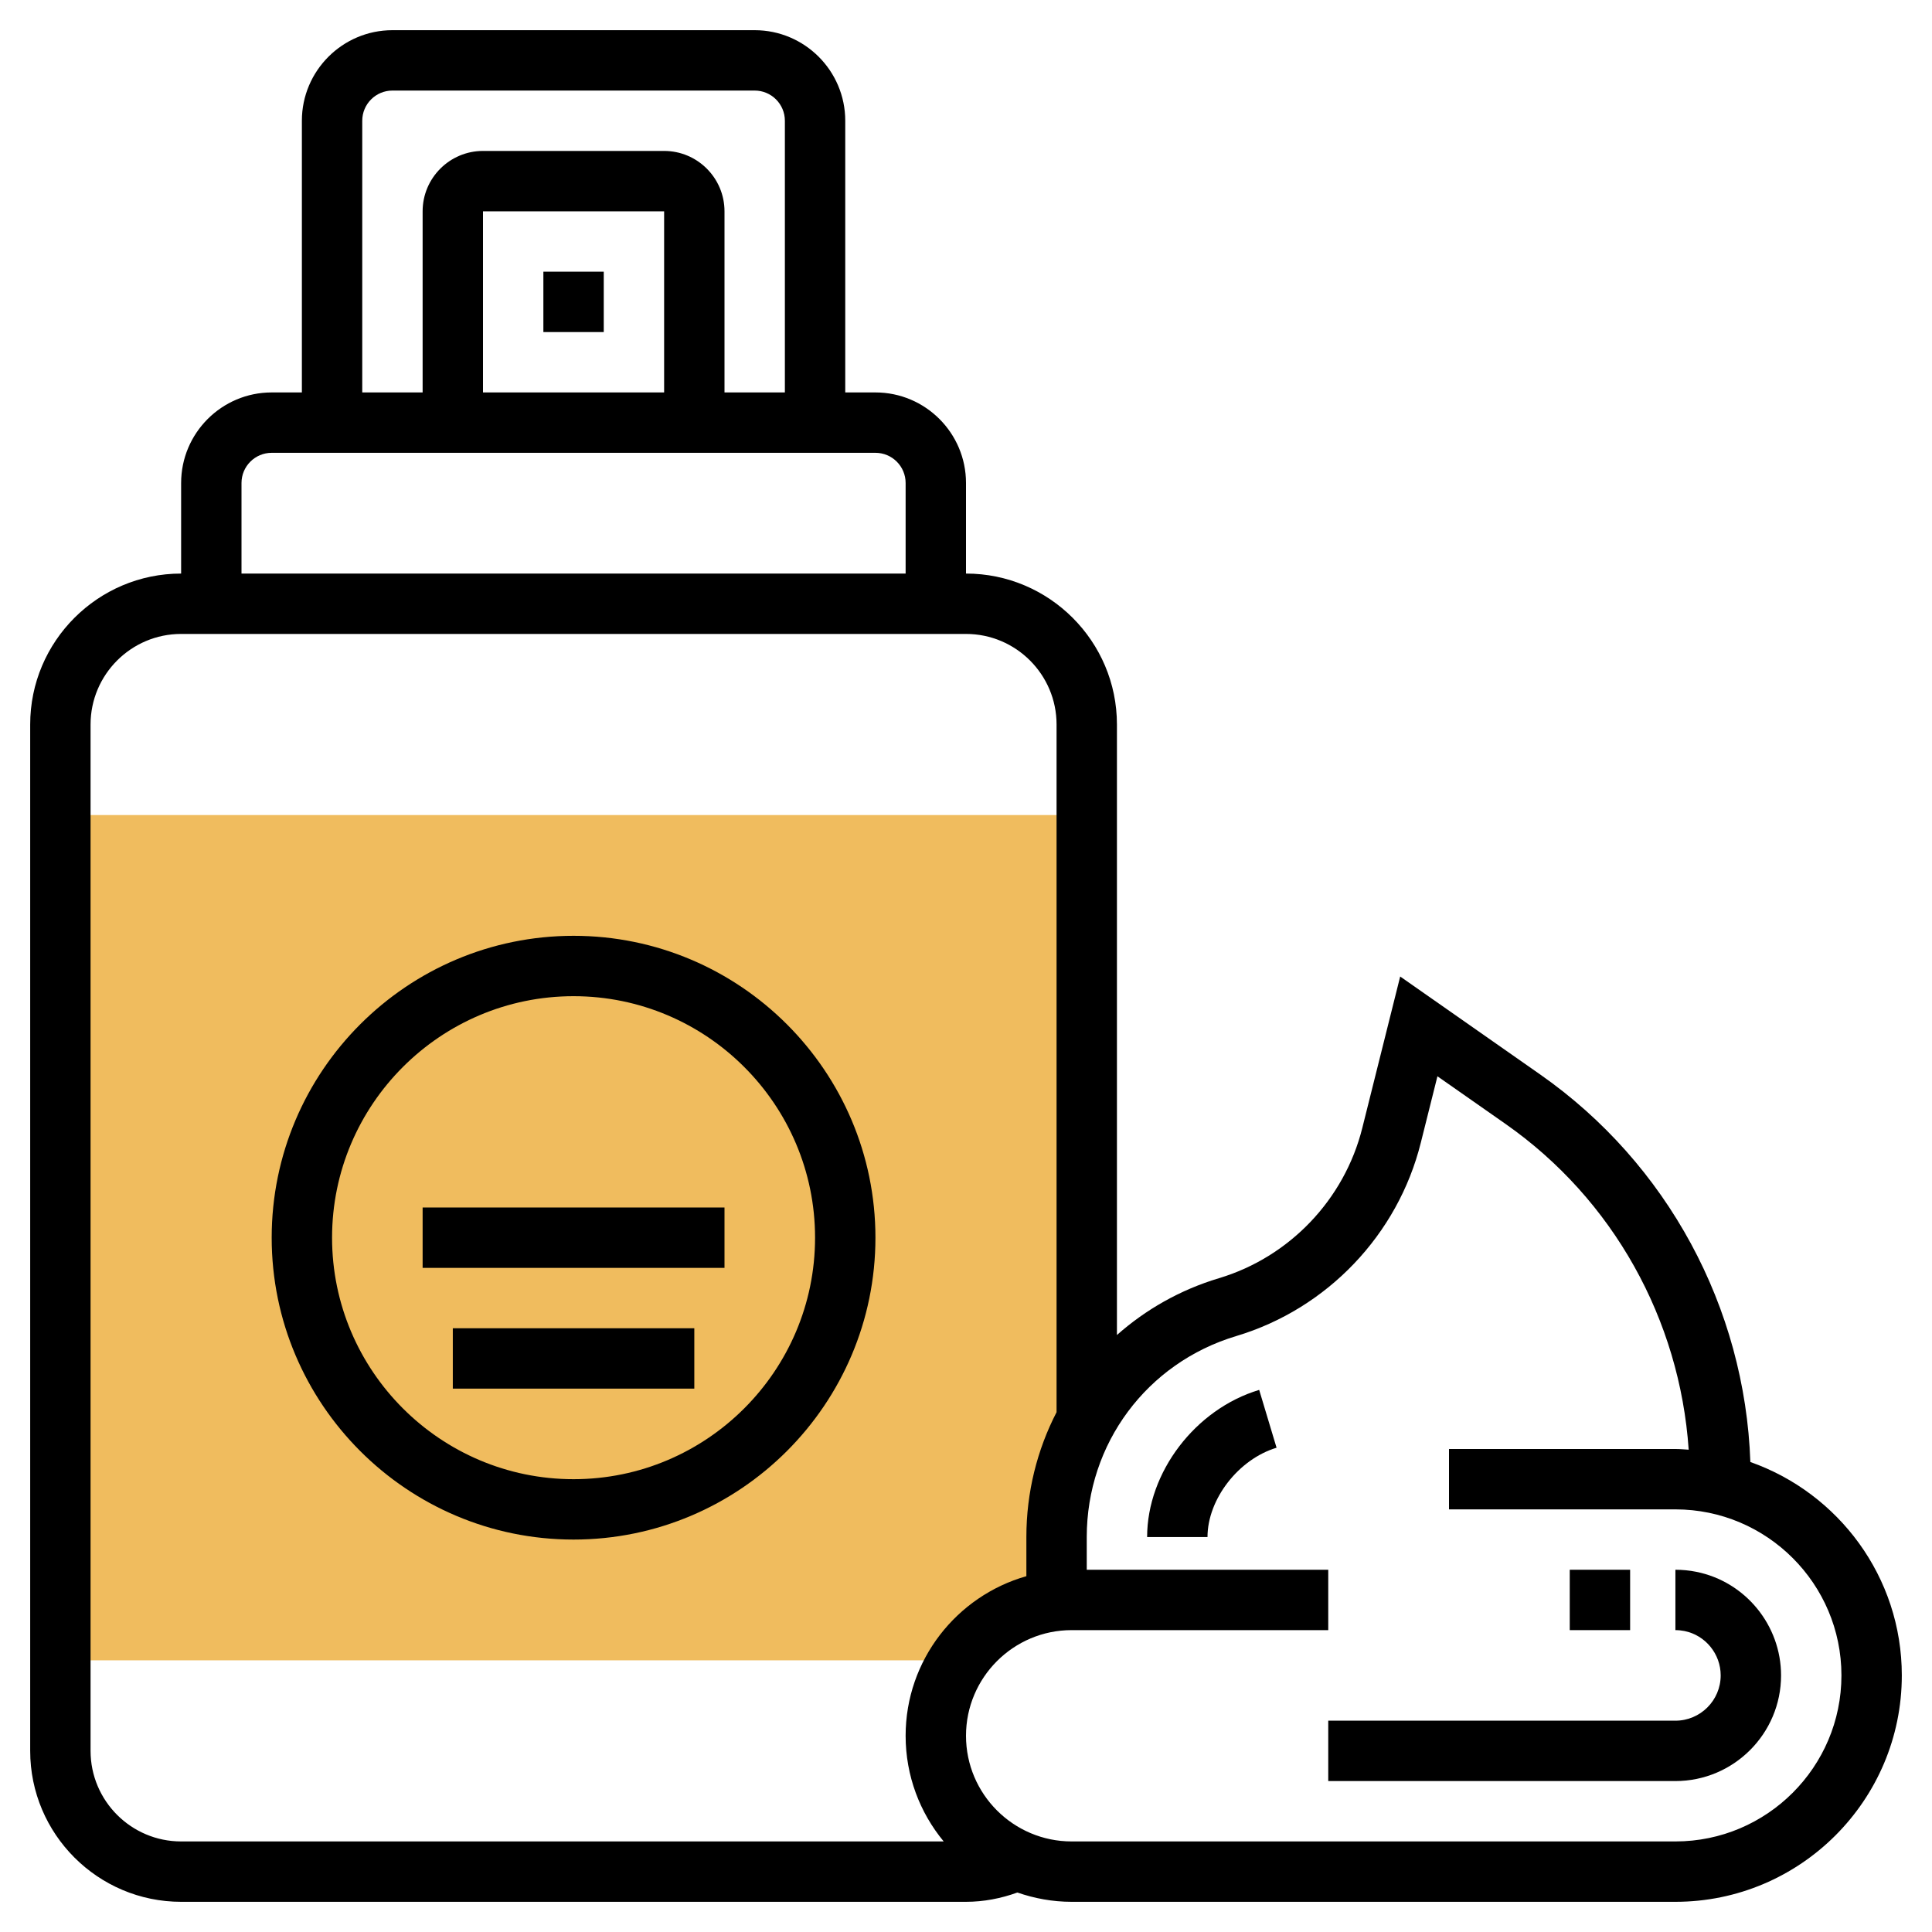 <?xml version="1.0" encoding="iso-8859-1"?>
<!-- Generator: Adobe Illustrator 22.0.0, SVG Export Plug-In . SVG Version: 6.00 Build 0)  -->
<svg xmlns="http://www.w3.org/2000/svg" xmlns:xlink="http://www.w3.org/1999/xlink" version="1.1" id="Layer_1_1_" x="0px" y="0px" viewBox="0 0 64 64" style="enable-background:new 0 0 64 64;" xml:space="preserve" width="512" height="512">
<g>
	<g>
		<path style="fill:#F0BC5E;" d="M35,53v-2.083c0-1.379,0.365-2.687,1-3.836V27H2v28h29.76c0.72-1.075,1.89-1.818,3.24-1.968V53z"/>
	</g>
	<g>
		<path d="M57.983,48.431c-0.179-5.121-2.748-9.888-6.963-12.838l-4.637-3.245l-1.256,5.021c-0.592,2.366-2.41,4.272-4.747,4.973    c-1.288,0.386-2.428,1.039-3.38,1.882V24c0-2.757-2.243-5-5-5v-3c0-1.654-1.346-3-3-3h-1V4c0-1.654-1.346-3-3-3H13    c-1.654,0-3,1.346-3,3v9H9c-1.654,0-3,1.346-3,3v3c-2.757,0-5,2.243-5,5v34c0,2.757,2.243,5,5,5h26    c0.585,0,1.159-0.111,1.702-0.308C34.267,62.888,34.87,63,35.5,63h20c4.136,0,7.5-3.364,7.5-7.5    C63,52.235,60.9,49.459,57.983,48.431z M12,4c0-0.552,0.448-1,1-1h12c0.552,0,1,0.448,1,1v9h-2V7c0-1.103-0.897-2-2-2h-6    c-1.103,0-2,0.897-2,2v6h-2V4z M22,13h-6V7h6V13z M8,16c0-0.552,0.448-1,1-1h20c0.552,0,1,0.448,1,1v3H8V16z M3,58V24    c0-1.654,1.346-3,3-3h26c1.654,0,3,1.346,3,3v22.781c-0.643,1.244-1,2.652-1,4.136v1.296c-2.305,0.655-4,2.775-4,5.287    c0,1.328,0.474,2.548,1.261,3.5H6C4.346,61,3,59.654,3,58z M55.5,61h-20c-1.93,0-3.5-1.57-3.5-3.5s1.57-3.5,3.5-3.5H44v-2h-8    v-1.083c0-3.095,1.991-5.771,4.954-6.659c3.009-0.902,5.352-3.356,6.112-6.404l0.551-2.201l2.256,1.579    c3.567,2.497,5.772,6.48,6.067,10.791C55.794,48.014,55.649,48,55.5,48H48v2h7.5c3.032,0,5.5,2.468,5.5,5.5S58.532,61,55.5,61z"/>
		<rect x="52" y="52" width="2" height="2"/>
		<path d="M38,50.917h2c0-1.253,1.026-2.58,2.288-2.959l-0.576-1.916C39.596,46.678,38,48.773,38,50.917z"/>
		<path d="M56.196,52.069C55.967,52.023,55.732,52,55.5,52v2c0.104,0,0.206,0.011,0.302,0.03C56.496,54.171,57,54.789,57,55.5    c0,0.827-0.673,1.5-1.5,1.5H44v2h11.5c1.93,0,3.5-1.57,3.5-3.5C59,53.842,57.822,52.398,56.196,52.069z"/>
		<rect x="18" y="9" width="2" height="2"/>
		<path d="M19,31c-5.514,0-10,4.486-10,10s4.486,10,10,10s10-4.486,10-10S24.514,31,19,31z M19,49c-4.411,0-8-3.589-8-8s3.589-8,8-8    s8,3.589,8,8S23.411,49,19,49z"/>
		<rect x="14" y="40" width="10" height="2"/>
		<rect x="15" y="44" width="8" height="2"/>
	</g>
</g>
</svg>
